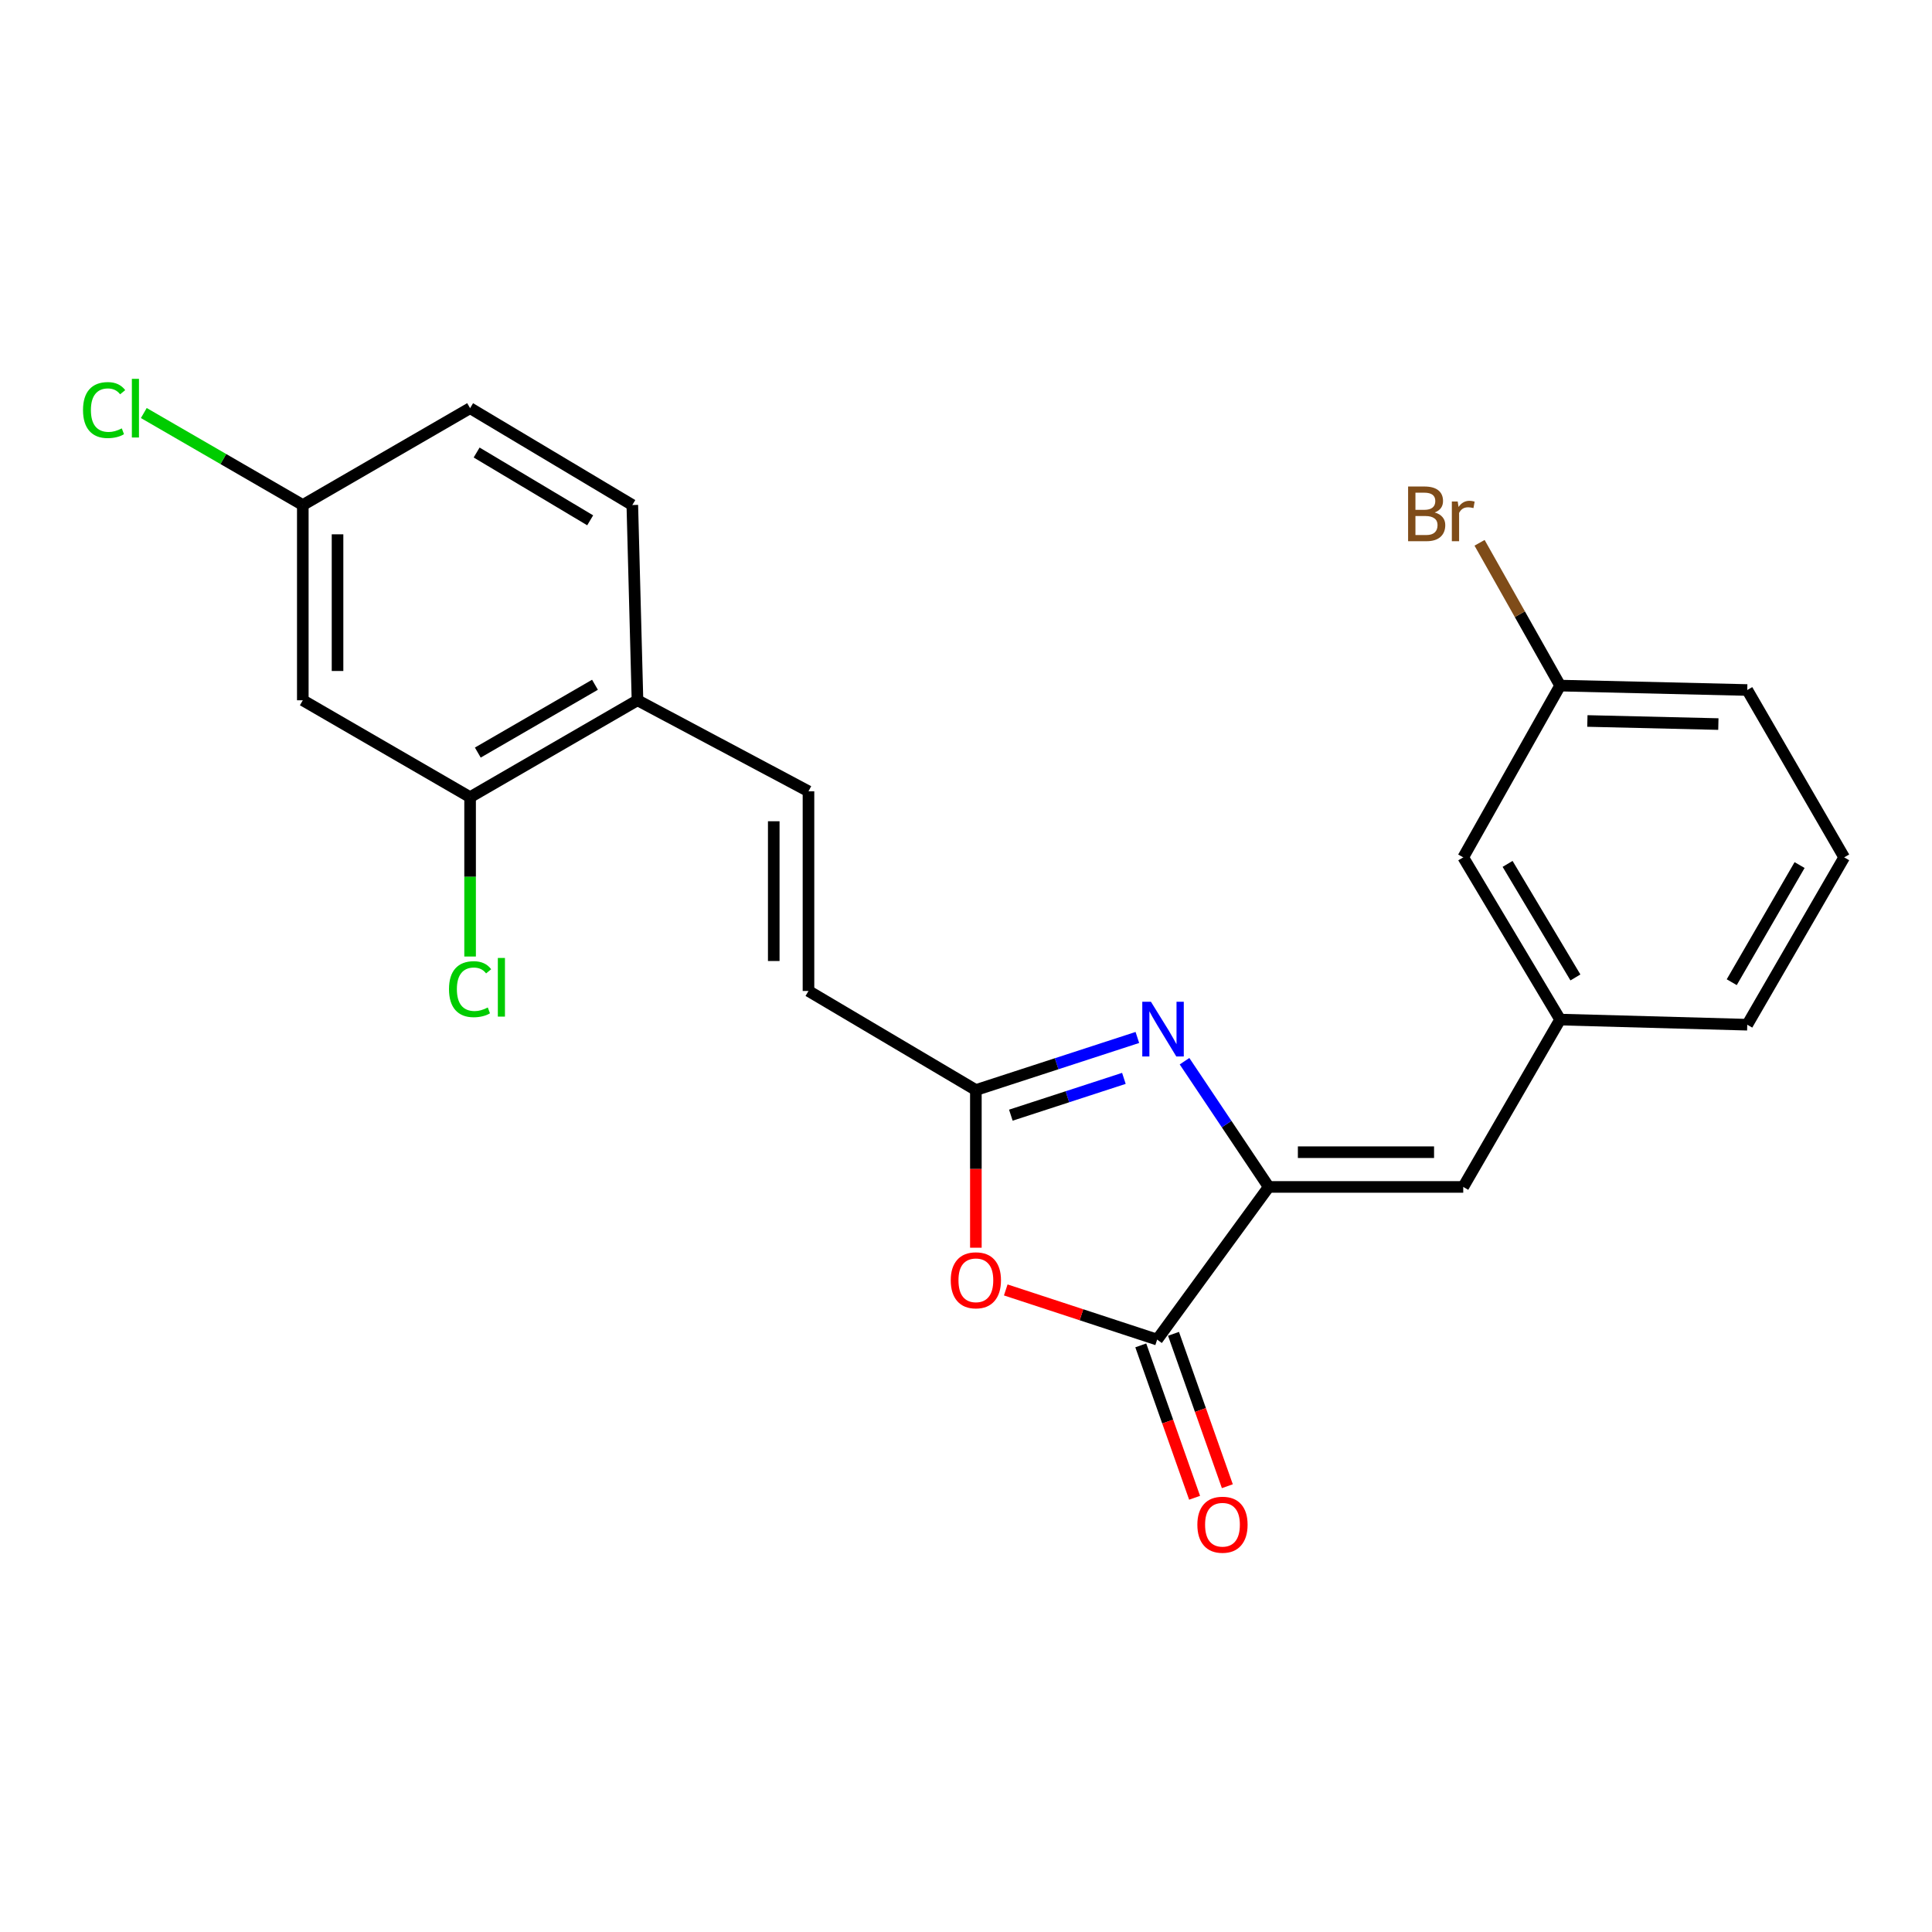 <?xml version='1.0' encoding='iso-8859-1'?>
<svg version='1.1' baseProfile='full'
              xmlns='http://www.w3.org/2000/svg'
                      xmlns:rdkit='http://www.rdkit.org/xml'
                      xmlns:xlink='http://www.w3.org/1999/xlink'
                  xml:space='preserve'
width='1000px' height='1000px' viewBox='0 0 1000 1000'>
<!-- END OF HEADER -->
<rect style='opacity:1.0;fill:#FFFFFF;stroke:none' width='1000' height='1000' x='0' y='0'> </rect>
<path class='bond-0' d='M 656.678,614.353 L 634.895,581.818' style='fill:none;fill-rule:evenodd;stroke:#000000;stroke-width:6px;stroke-linecap:butt;stroke-linejoin:miter;stroke-opacity:1' />
<path class='bond-0' d='M 634.895,581.818 L 613.111,549.283' style='fill:none;fill-rule:evenodd;stroke:#0000FF;stroke-width:6px;stroke-linecap:butt;stroke-linejoin:miter;stroke-opacity:1' />
<path class='bond-1' d='M 656.678,614.353 L 598.938,693.373' style='fill:none;fill-rule:evenodd;stroke:#000000;stroke-width:6px;stroke-linecap:butt;stroke-linejoin:miter;stroke-opacity:1' />
<path class='bond-4' d='M 656.678,614.353 L 757.369,614.353' style='fill:none;fill-rule:evenodd;stroke:#000000;stroke-width:6px;stroke-linecap:butt;stroke-linejoin:miter;stroke-opacity:1' />
<path class='bond-4' d='M 671.782,596.377 L 742.265,596.377' style='fill:none;fill-rule:evenodd;stroke:#000000;stroke-width:6px;stroke-linecap:butt;stroke-linejoin:miter;stroke-opacity:1' />
<path class='bond-3' d='M 588.697,536.991 L 546.903,550.597' style='fill:none;fill-rule:evenodd;stroke:#0000FF;stroke-width:6px;stroke-linecap:butt;stroke-linejoin:miter;stroke-opacity:1' />
<path class='bond-3' d='M 546.903,550.597 L 505.108,564.202' style='fill:none;fill-rule:evenodd;stroke:#000000;stroke-width:6px;stroke-linecap:butt;stroke-linejoin:miter;stroke-opacity:1' />
<path class='bond-3' d='M 581.723,558.165 L 552.467,567.689' style='fill:none;fill-rule:evenodd;stroke:#0000FF;stroke-width:6px;stroke-linecap:butt;stroke-linejoin:miter;stroke-opacity:1' />
<path class='bond-3' d='M 552.467,567.689 L 523.211,577.213' style='fill:none;fill-rule:evenodd;stroke:#000000;stroke-width:6px;stroke-linecap:butt;stroke-linejoin:miter;stroke-opacity:1' />
<path class='bond-2' d='M 598.938,693.373 L 559.758,680.521' style='fill:none;fill-rule:evenodd;stroke:#000000;stroke-width:6px;stroke-linecap:butt;stroke-linejoin:miter;stroke-opacity:1' />
<path class='bond-2' d='M 559.758,680.521 L 520.577,667.67' style='fill:none;fill-rule:evenodd;stroke:#FF0000;stroke-width:6px;stroke-linecap:butt;stroke-linejoin:miter;stroke-opacity:1' />
<path class='bond-10' d='M 590.464,696.366 L 604.393,735.806' style='fill:none;fill-rule:evenodd;stroke:#000000;stroke-width:6px;stroke-linecap:butt;stroke-linejoin:miter;stroke-opacity:1' />
<path class='bond-10' d='M 604.393,735.806 L 618.323,775.245' style='fill:none;fill-rule:evenodd;stroke:#FF0000;stroke-width:6px;stroke-linecap:butt;stroke-linejoin:miter;stroke-opacity:1' />
<path class='bond-10' d='M 607.413,690.38 L 621.342,729.819' style='fill:none;fill-rule:evenodd;stroke:#000000;stroke-width:6px;stroke-linecap:butt;stroke-linejoin:miter;stroke-opacity:1' />
<path class='bond-10' d='M 621.342,729.819 L 635.272,769.259' style='fill:none;fill-rule:evenodd;stroke:#FF0000;stroke-width:6px;stroke-linecap:butt;stroke-linejoin:miter;stroke-opacity:1' />
<path class='bond-23' d='M 505.108,645.816 L 505.108,605.009' style='fill:none;fill-rule:evenodd;stroke:#FF0000;stroke-width:6px;stroke-linecap:butt;stroke-linejoin:miter;stroke-opacity:1' />
<path class='bond-23' d='M 505.108,605.009 L 505.108,564.202' style='fill:none;fill-rule:evenodd;stroke:#000000;stroke-width:6px;stroke-linecap:butt;stroke-linejoin:miter;stroke-opacity:1' />
<path class='bond-6' d='M 505.108,564.202 L 418.469,512.923' style='fill:none;fill-rule:evenodd;stroke:#000000;stroke-width:6px;stroke-linecap:butt;stroke-linejoin:miter;stroke-opacity:1' />
<path class='bond-11' d='M 757.369,614.353 L 807.519,527.733' style='fill:none;fill-rule:evenodd;stroke:#000000;stroke-width:6px;stroke-linecap:butt;stroke-linejoin:miter;stroke-opacity:1' />
<path class='bond-5' d='M 418.469,409.576 L 418.469,512.923' style='fill:none;fill-rule:evenodd;stroke:#000000;stroke-width:6px;stroke-linecap:butt;stroke-linejoin:miter;stroke-opacity:1' />
<path class='bond-5' d='M 400.493,425.078 L 400.493,497.421' style='fill:none;fill-rule:evenodd;stroke:#000000;stroke-width:6px;stroke-linecap:butt;stroke-linejoin:miter;stroke-opacity:1' />
<path class='bond-9' d='M 418.469,409.576 L 329.961,362.462' style='fill:none;fill-rule:evenodd;stroke:#000000;stroke-width:6px;stroke-linecap:butt;stroke-linejoin:miter;stroke-opacity:1' />
<path class='bond-7' d='M 243.321,412.612 L 329.961,362.462' style='fill:none;fill-rule:evenodd;stroke:#000000;stroke-width:6px;stroke-linecap:butt;stroke-linejoin:miter;stroke-opacity:1' />
<path class='bond-7' d='M 247.312,389.533 L 307.96,354.427' style='fill:none;fill-rule:evenodd;stroke:#000000;stroke-width:6px;stroke-linecap:butt;stroke-linejoin:miter;stroke-opacity:1' />
<path class='bond-8' d='M 243.321,412.612 L 156.731,362.462' style='fill:none;fill-rule:evenodd;stroke:#000000;stroke-width:6px;stroke-linecap:butt;stroke-linejoin:miter;stroke-opacity:1' />
<path class='bond-14' d='M 243.321,412.612 L 243.321,453.854' style='fill:none;fill-rule:evenodd;stroke:#000000;stroke-width:6px;stroke-linecap:butt;stroke-linejoin:miter;stroke-opacity:1' />
<path class='bond-14' d='M 243.321,453.854 L 243.321,495.096' style='fill:none;fill-rule:evenodd;stroke:#00CC00;stroke-width:6px;stroke-linecap:butt;stroke-linejoin:miter;stroke-opacity:1' />
<path class='bond-25' d='M 156.731,362.462 L 156.731,261.402' style='fill:none;fill-rule:evenodd;stroke:#000000;stroke-width:6px;stroke-linecap:butt;stroke-linejoin:miter;stroke-opacity:1' />
<path class='bond-25' d='M 174.706,347.303 L 174.706,276.561' style='fill:none;fill-rule:evenodd;stroke:#000000;stroke-width:6px;stroke-linecap:butt;stroke-linejoin:miter;stroke-opacity:1' />
<path class='bond-12' d='M 329.961,362.462 L 327.285,261.402' style='fill:none;fill-rule:evenodd;stroke:#000000;stroke-width:6px;stroke-linecap:butt;stroke-linejoin:miter;stroke-opacity:1' />
<path class='bond-15' d='M 807.519,527.733 L 757.369,443.769' style='fill:none;fill-rule:evenodd;stroke:#000000;stroke-width:6px;stroke-linecap:butt;stroke-linejoin:miter;stroke-opacity:1' />
<path class='bond-15' d='M 815.429,505.921 L 780.323,447.146' style='fill:none;fill-rule:evenodd;stroke:#000000;stroke-width:6px;stroke-linecap:butt;stroke-linejoin:miter;stroke-opacity:1' />
<path class='bond-21' d='M 807.519,527.733 L 904.375,530.389' style='fill:none;fill-rule:evenodd;stroke:#000000;stroke-width:6px;stroke-linecap:butt;stroke-linejoin:miter;stroke-opacity:1' />
<path class='bond-17' d='M 327.285,261.402 L 243.321,211.271' style='fill:none;fill-rule:evenodd;stroke:#000000;stroke-width:6px;stroke-linecap:butt;stroke-linejoin:miter;stroke-opacity:1' />
<path class='bond-17' d='M 305.476,269.316 L 246.701,234.224' style='fill:none;fill-rule:evenodd;stroke:#000000;stroke-width:6px;stroke-linecap:butt;stroke-linejoin:miter;stroke-opacity:1' />
<path class='bond-13' d='M 156.731,261.402 L 243.321,211.271' style='fill:none;fill-rule:evenodd;stroke:#000000;stroke-width:6px;stroke-linecap:butt;stroke-linejoin:miter;stroke-opacity:1' />
<path class='bond-18' d='M 156.731,261.402 L 115.583,237.593' style='fill:none;fill-rule:evenodd;stroke:#000000;stroke-width:6px;stroke-linecap:butt;stroke-linejoin:miter;stroke-opacity:1' />
<path class='bond-18' d='M 115.583,237.593 L 74.434,213.784' style='fill:none;fill-rule:evenodd;stroke:#00CC00;stroke-width:6px;stroke-linecap:butt;stroke-linejoin:miter;stroke-opacity:1' />
<path class='bond-16' d='M 757.369,443.769 L 807.519,354.862' style='fill:none;fill-rule:evenodd;stroke:#000000;stroke-width:6px;stroke-linecap:butt;stroke-linejoin:miter;stroke-opacity:1' />
<path class='bond-19' d='M 807.519,354.862 L 786.67,317.909' style='fill:none;fill-rule:evenodd;stroke:#000000;stroke-width:6px;stroke-linecap:butt;stroke-linejoin:miter;stroke-opacity:1' />
<path class='bond-19' d='M 786.67,317.909 L 765.82,280.955' style='fill:none;fill-rule:evenodd;stroke:#7F4C19;stroke-width:6px;stroke-linecap:butt;stroke-linejoin:miter;stroke-opacity:1' />
<path class='bond-24' d='M 807.519,354.862 L 904.375,357.149' style='fill:none;fill-rule:evenodd;stroke:#000000;stroke-width:6px;stroke-linecap:butt;stroke-linejoin:miter;stroke-opacity:1' />
<path class='bond-24' d='M 821.623,373.175 L 889.422,374.776' style='fill:none;fill-rule:evenodd;stroke:#000000;stroke-width:6px;stroke-linecap:butt;stroke-linejoin:miter;stroke-opacity:1' />
<path class='bond-20' d='M 954.545,443.769 L 904.375,530.389' style='fill:none;fill-rule:evenodd;stroke:#000000;stroke-width:6px;stroke-linecap:butt;stroke-linejoin:miter;stroke-opacity:1' />
<path class='bond-20' d='M 931.465,447.753 L 896.346,508.387' style='fill:none;fill-rule:evenodd;stroke:#000000;stroke-width:6px;stroke-linecap:butt;stroke-linejoin:miter;stroke-opacity:1' />
<path class='bond-22' d='M 954.545,443.769 L 904.375,357.149' style='fill:none;fill-rule:evenodd;stroke:#000000;stroke-width:6px;stroke-linecap:butt;stroke-linejoin:miter;stroke-opacity:1' />
<path  class='atom-1' d='M 595.724 518.506
L 605.004 533.506
Q 605.924 534.986, 607.404 537.666
Q 608.884 540.346, 608.964 540.506
L 608.964 518.506
L 612.724 518.506
L 612.724 546.826
L 608.844 546.826
L 598.884 530.426
Q 597.724 528.506, 596.484 526.306
Q 595.284 524.106, 594.924 523.426
L 594.924 546.826
L 591.244 546.826
L 591.244 518.506
L 595.724 518.506
' fill='#0000FF'/>
<path  class='atom-3' d='M 492.108 662.676
Q 492.108 655.876, 495.468 652.076
Q 498.828 648.276, 505.108 648.276
Q 511.388 648.276, 514.748 652.076
Q 518.108 655.876, 518.108 662.676
Q 518.108 669.556, 514.708 673.476
Q 511.308 677.356, 505.108 677.356
Q 498.868 677.356, 495.468 673.476
Q 492.108 669.596, 492.108 662.676
M 505.108 674.156
Q 509.428 674.156, 511.748 671.276
Q 514.108 668.356, 514.108 662.676
Q 514.108 657.116, 511.748 654.316
Q 509.428 651.476, 505.108 651.476
Q 500.788 651.476, 498.428 654.276
Q 496.108 657.076, 496.108 662.676
Q 496.108 668.396, 498.428 671.276
Q 500.788 674.156, 505.108 674.156
' fill='#FF0000'/>
<path  class='atom-11' d='M 619.752 789.19
Q 619.752 782.39, 623.112 778.59
Q 626.472 774.79, 632.752 774.79
Q 639.032 774.79, 642.392 778.59
Q 645.752 782.39, 645.752 789.19
Q 645.752 796.07, 642.352 799.99
Q 638.952 803.87, 632.752 803.87
Q 626.512 803.87, 623.112 799.99
Q 619.752 796.11, 619.752 789.19
M 632.752 800.67
Q 637.072 800.67, 639.392 797.79
Q 641.752 794.87, 641.752 789.19
Q 641.752 783.63, 639.392 780.83
Q 637.072 777.99, 632.752 777.99
Q 628.432 777.99, 626.072 780.79
Q 623.752 783.59, 623.752 789.19
Q 623.752 794.91, 626.072 797.79
Q 628.432 800.67, 632.752 800.67
' fill='#FF0000'/>
<path  class='atom-15' d='M 232.401 511.996
Q 232.401 504.956, 235.681 501.276
Q 239.001 497.556, 245.281 497.556
Q 251.121 497.556, 254.241 501.676
L 251.601 503.836
Q 249.321 500.836, 245.281 500.836
Q 241.001 500.836, 238.721 503.716
Q 236.481 506.556, 236.481 511.996
Q 236.481 517.596, 238.801 520.476
Q 241.161 523.356, 245.721 523.356
Q 248.841 523.356, 252.481 521.476
L 253.601 524.476
Q 252.121 525.436, 249.881 525.996
Q 247.641 526.556, 245.161 526.556
Q 239.001 526.556, 235.681 522.796
Q 232.401 519.036, 232.401 511.996
' fill='#00CC00'/>
<path  class='atom-15' d='M 257.681 495.836
L 261.361 495.836
L 261.361 526.196
L 257.681 526.196
L 257.681 495.836
' fill='#00CC00'/>
<path  class='atom-19' d='M 42.971 212.251
Q 42.971 205.211, 46.251 201.531
Q 49.571 197.811, 55.851 197.811
Q 61.691 197.811, 64.811 201.931
L 62.171 204.091
Q 59.891 201.091, 55.851 201.091
Q 51.571 201.091, 49.291 203.971
Q 47.051 206.811, 47.051 212.251
Q 47.051 217.851, 49.371 220.731
Q 51.731 223.611, 56.291 223.611
Q 59.411 223.611, 63.051 221.731
L 64.171 224.731
Q 62.691 225.691, 60.451 226.251
Q 58.211 226.811, 55.731 226.811
Q 49.571 226.811, 46.251 223.051
Q 42.971 219.291, 42.971 212.251
' fill='#00CC00'/>
<path  class='atom-19' d='M 68.251 196.091
L 71.931 196.091
L 71.931 226.451
L 68.251 226.451
L 68.251 196.091
' fill='#00CC00'/>
<path  class='atom-20' d='M 742.589 265.255
Q 745.309 266.015, 746.669 267.695
Q 748.069 269.335, 748.069 271.775
Q 748.069 275.695, 745.549 277.935
Q 743.069 280.135, 738.349 280.135
L 728.829 280.135
L 728.829 251.815
L 737.189 251.815
Q 742.029 251.815, 744.469 253.775
Q 746.909 255.735, 746.909 259.335
Q 746.909 263.615, 742.589 265.255
M 732.629 255.015
L 732.629 263.895
L 737.189 263.895
Q 739.989 263.895, 741.429 262.775
Q 742.909 261.615, 742.909 259.335
Q 742.909 255.015, 737.189 255.015
L 732.629 255.015
M 738.349 276.935
Q 741.109 276.935, 742.589 275.615
Q 744.069 274.295, 744.069 271.775
Q 744.069 269.455, 742.429 268.295
Q 740.829 267.095, 737.749 267.095
L 732.629 267.095
L 732.629 276.935
L 738.349 276.935
' fill='#7F4C19'/>
<path  class='atom-20' d='M 754.509 259.575
L 754.949 262.415
Q 757.109 259.215, 760.629 259.215
Q 761.749 259.215, 763.269 259.615
L 762.669 262.975
Q 760.949 262.575, 759.989 262.575
Q 758.309 262.575, 757.189 263.255
Q 756.109 263.895, 755.229 265.455
L 755.229 280.135
L 751.469 280.135
L 751.469 259.575
L 754.509 259.575
' fill='#7F4C19'/>
</svg>
